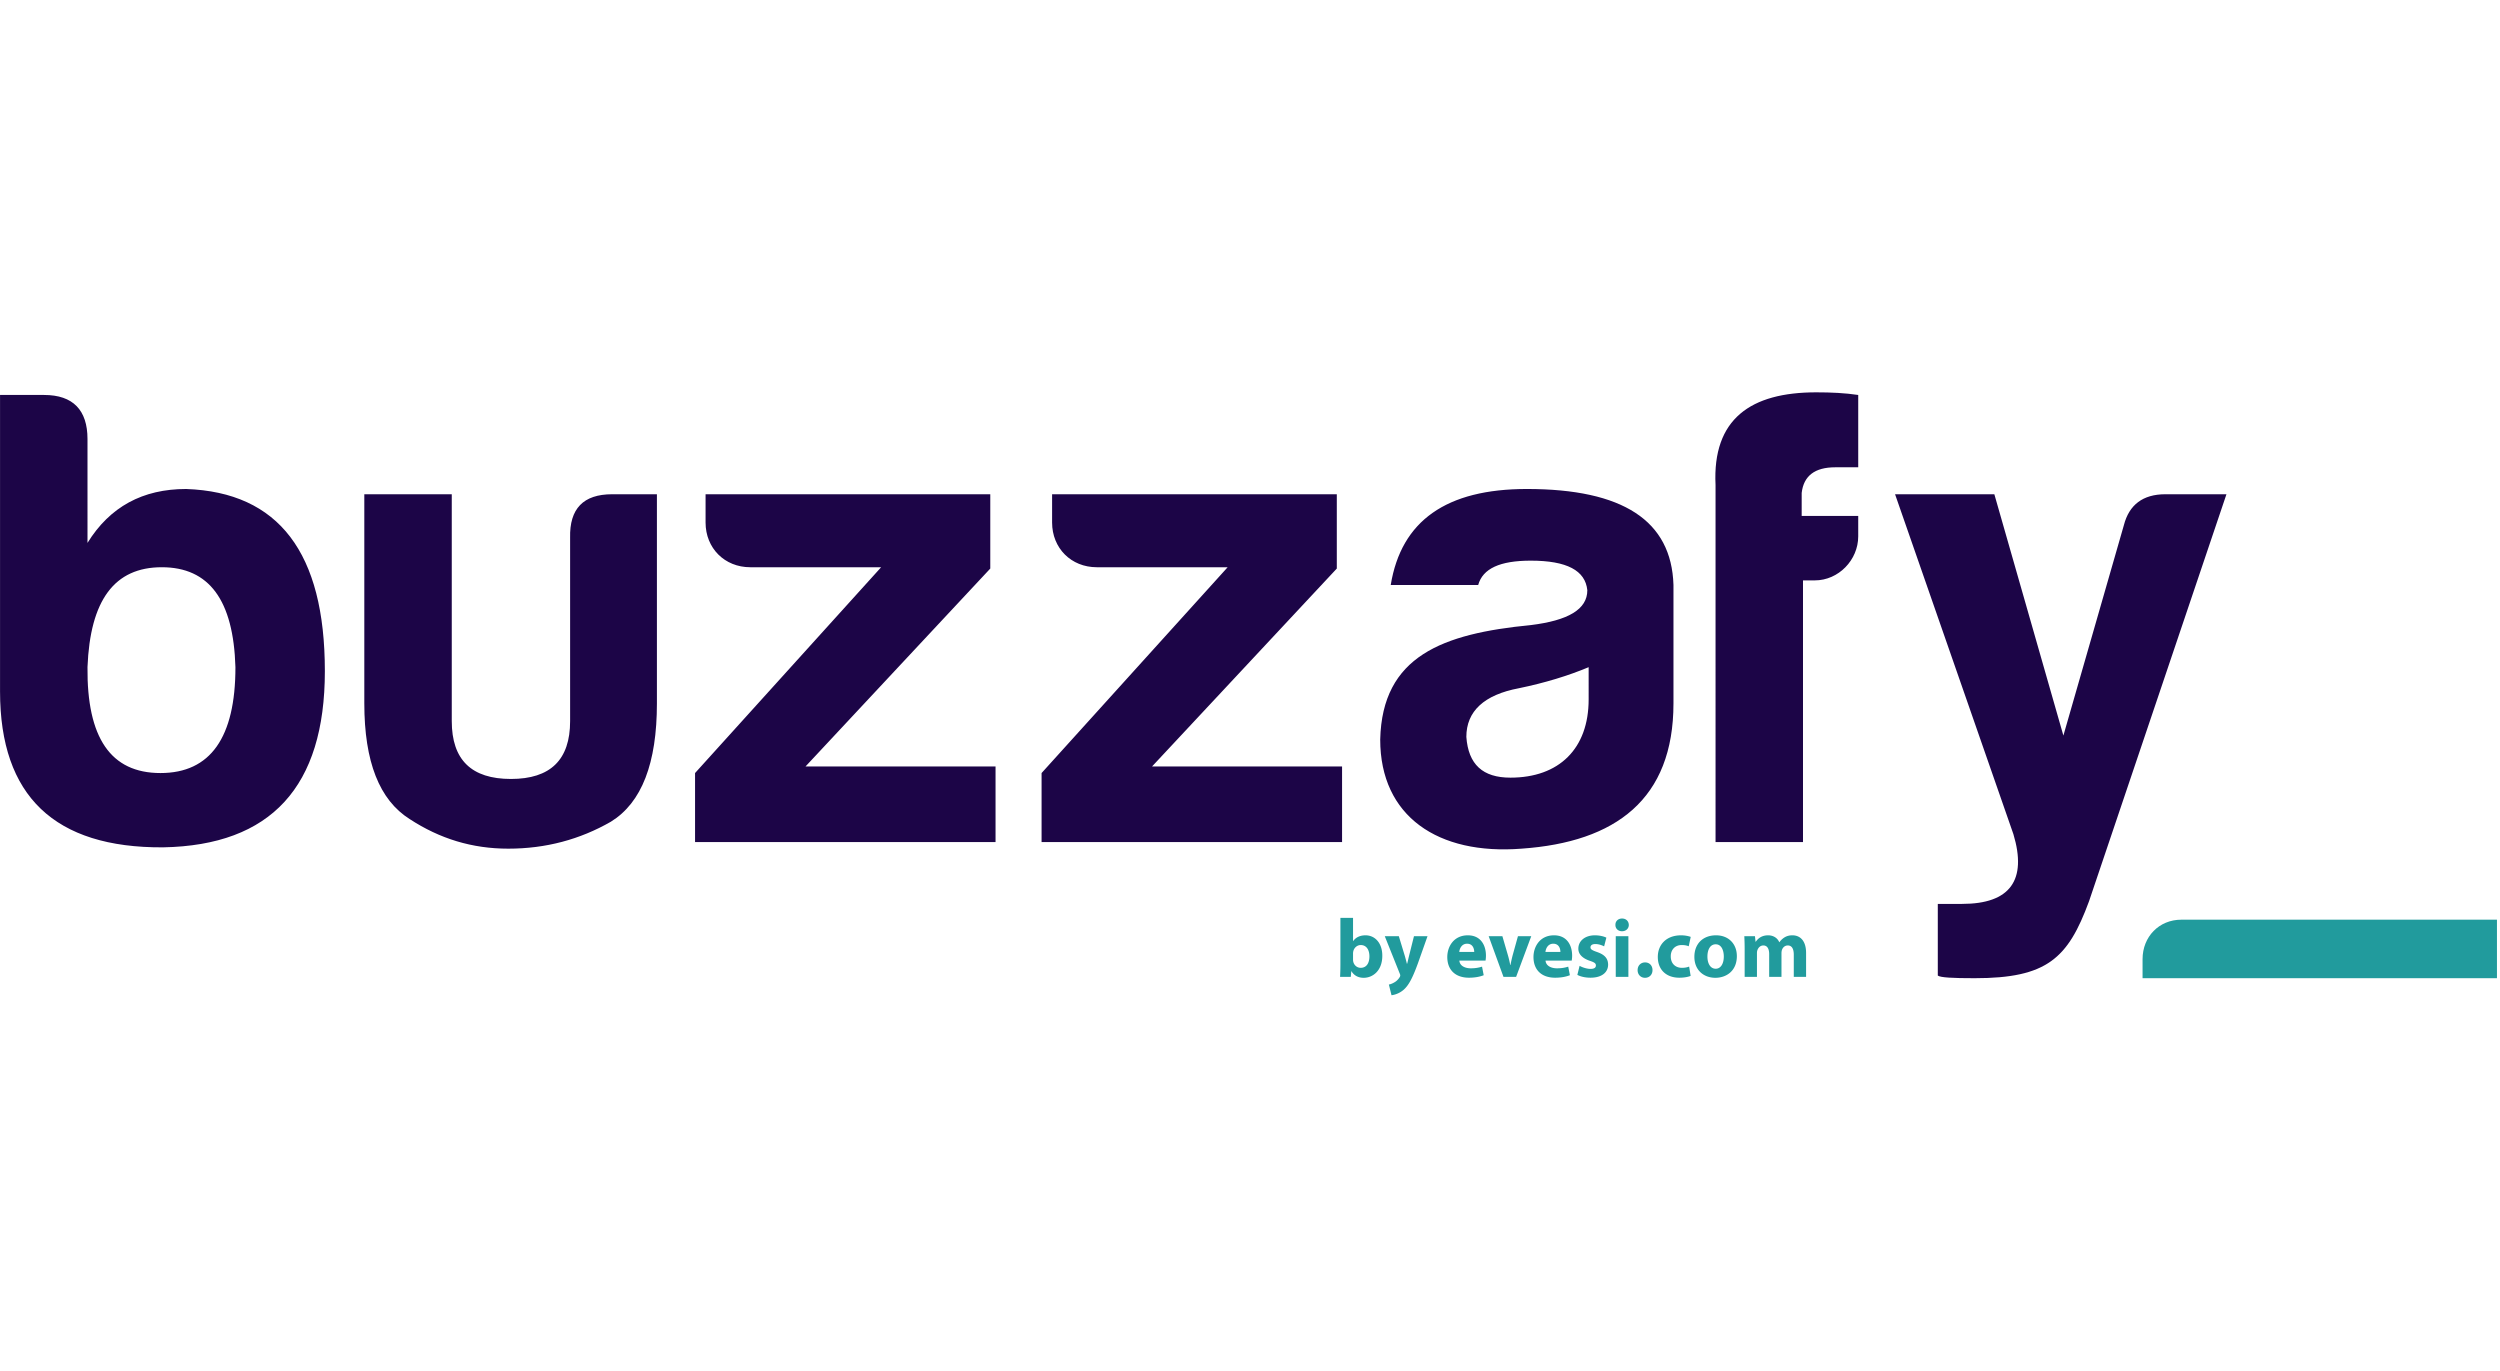 <svg xmlns="http://www.w3.org/2000/svg" xml:space="preserve" width="1021.5" height="560"><path fill="#1c0547" d="M35.749 221.833c9.134-14.777 22.568-22.031 40.3-22.031 37.881 1.343 56.688 26.06 56.688 74.42 0 47.288-22.031 71.2-66.092 72.003-44.33.271-66.629-20.957-66.629-63.676V161.383h18c11.821 0 17.732 6.18 17.732 18.001l.001 42.449zm0 50.777c-.269 28.748 9.403 43.257 29.821 43.257 20.419 0 30.628-14.51 30.628-43.257-.806-27.403-10.747-40.837-30.09-40.837-19.344 0-29.285 13.434-30.359 40.837zm232.665 14.777c0 24.451-6.179 40.57-18.807 48.361-12.627 7.256-26.598 11.016-41.912 11.016-14.776 0-27.941-4.028-40.299-12.09-12.359-7.791-18.539-23.375-18.539-47.287v-85.436h35.733v92.689c0 15.854 8.06 23.645 24.18 23.645s24.18-7.791 24.18-23.645v-74.958c-.269-11.821 5.374-17.732 17.195-17.732h18.269v85.437zm19.883-73.883v-11.553h116.332v30.359l-75.495 80.869h77.645v30.898h-122.78v-28.211l76.032-84.094h-53.464c-10.479.001-18.27-7.79-18.27-18.268zm141.589 0v-11.553h116.331v30.359l-75.495 80.869h77.645v30.898h-122.78v-28.211l76.032-84.094h-53.464c-10.478.001-18.269-7.79-18.269-18.268zm174.098 25.523h-35.732c4.299-26.33 22.837-39.225 55.614-39.225 39.225 0 59.104 12.896 59.911 39.225v48.36c0 39.227-23.644 56.69-62.063 59.376-34.119 2.688-57.762-13.164-57.762-44.6.806-34.121 25.521-43.255 61.522-46.749 15.314-1.88 23.105-6.448 23.105-14.239-.806-8.061-8.329-12.09-23.105-12.09-12.625.001-19.608 3.226-21.49 9.942zm45.136 46.748V272.61c-8.328 3.493-18.001 6.448-28.479 8.598-14.238 2.687-21.492 9.403-21.492 19.882.807 11.285 6.718 16.658 18.002 16.658 19.878 0 31.969-11.822 31.969-31.973zm92.422-48.629h-4.838v106.932h-35.731V198.19c-1.343-27.135 14.509-37.882 41.105-37.882 6.18 0 11.821.269 17.194 1.074v29.554h-9.402c-8.328 0-12.896 3.492-13.702 10.478v9.403h23.104v8.328c.001 9.673-8.059 18.001-17.73 18.001zm60.179 132.188c19.612 0 26.599-9.674 20.956-28.48l-48.359-138.901h40.568l28.21 98.602 24.719-85.974c2.146-8.329 7.79-12.628 16.925-12.628h24.985l-56.15 166.307c-8.599 23.375-17.194 31.437-46.748 31.437-9.134 0-13.97-.271-15.045-1.076v-29.283h9.939v-.004z"/><path fill="#219B9D" d="M891.301 375.783h128.957v23.912H875.451v-7.793c0-9.132 6.716-16.119 15.85-16.119z"/><g fill="#219B9D"><path d="M547.554 399.153c.067-1.087.136-3.091.136-4.959v-19.157h5.162v9.477h.068c.985-1.427 2.717-2.344 5.027-2.344 3.974 0 6.895 3.295 6.86 8.39 0 5.979-3.804 8.968-7.608 8.968-1.936 0-3.804-.714-4.992-2.684h-.068l-.204 2.31h-4.381zm5.298-7.064c0 .339.034.645.103.917.34 1.393 1.528 2.445 3.022 2.445 2.208 0 3.566-1.698 3.566-4.688 0-2.581-1.154-4.619-3.566-4.619-1.393 0-2.683 1.053-3.022 2.547a4.291 4.291 0 0 0-.103.951v2.447zM571.563 382.544l2.479 8.151c.271.985.611 2.208.814 3.092h.103c.237-.884.51-2.141.747-3.092l2.038-8.151h5.536l-3.872 10.938c-2.378 6.589-3.974 9.238-5.842 10.902a9.518 9.518 0 0 1-4.993 2.276l-1.087-4.382c.646-.102 1.461-.408 2.242-.883.78-.408 1.63-1.224 2.14-2.072.17-.238.271-.51.271-.747 0-.17-.034-.441-.237-.85l-6.08-15.183h5.741zM596.286 392.496c.17 2.14 2.275 3.159 4.688 3.159 1.767 0 3.192-.238 4.585-.68l.68 3.498c-1.698.68-3.771 1.02-6.012 1.02-5.639 0-8.865-3.261-8.865-8.458 0-4.212 2.615-8.865 8.39-8.865 5.366 0 7.404 4.178 7.404 8.288 0 .883-.102 1.664-.17 2.038h-10.7zm6.08-3.532c0-1.257-.544-3.363-2.921-3.363-2.174 0-3.058 1.971-3.193 3.363h6.114zM613.877 382.544l2.242 7.71c.407 1.393.713 2.718.95 4.042h.103c.271-1.358.543-2.615.917-4.042l2.14-7.71h5.435l-6.182 16.609h-5.163l-6.046-16.609h5.604zM631.502 392.496c.17 2.14 2.275 3.159 4.688 3.159 1.766 0 3.192-.238 4.585-.68l.68 3.498c-1.698.68-3.771 1.02-6.012 1.02-5.639 0-8.865-3.261-8.865-8.458 0-4.212 2.615-8.865 8.39-8.865 5.366 0 7.404 4.178 7.404 8.288 0 .883-.102 1.664-.17 2.038h-10.7zm6.08-3.532c0-1.257-.544-3.363-2.921-3.363-2.174 0-3.058 1.971-3.193 3.363h6.114zM645.425 394.636c.951.577 2.921 1.257 4.449 1.257 1.563 0 2.208-.544 2.208-1.393 0-.85-.51-1.257-2.445-1.902-3.431-1.154-4.756-3.022-4.722-4.993 0-3.091 2.649-5.435 6.76-5.435 1.936 0 3.668.442 4.687.951l-.917 3.566c-.747-.407-2.174-.951-3.6-.951-1.257 0-1.971.51-1.971 1.359 0 .781.646 1.188 2.684 1.901 3.159 1.087 4.483 2.684 4.518 5.129 0 3.091-2.445 5.367-7.201 5.367-2.174 0-4.109-.476-5.366-1.155l.916-3.701zM665.529 377.925c0 1.427-1.087 2.581-2.785 2.581-1.63 0-2.717-1.154-2.683-2.581-.034-1.495 1.053-2.615 2.717-2.615s2.718 1.12 2.751 2.615zm-5.332 21.228v-16.609h5.162v16.609h-5.162zM669.128 396.402c0-1.834 1.257-3.159 3.057-3.159 1.801 0 3.023 1.291 3.023 3.159 0 1.8-1.223 3.125-3.057 3.125-1.766 0-3.023-1.325-3.023-3.125zM690.796 398.746c-.917.407-2.649.747-4.619.747-5.366 0-8.797-3.261-8.797-8.492 0-4.856 3.328-8.831 9.511-8.831 1.358 0 2.853.238 3.939.646l-.815 3.838c-.611-.271-1.528-.509-2.887-.509-2.718 0-4.483 1.936-4.449 4.653 0 3.057 2.038 4.653 4.551 4.653 1.223 0 2.174-.204 2.955-.51l.611 3.805zM709.679 390.662c0 6.08-4.313 8.865-8.764 8.865-4.856 0-8.593-3.193-8.593-8.56 0-5.367 3.532-8.798 8.865-8.798 5.095.001 8.492 3.5 8.492 8.493zm-12.025.17c0 2.853 1.189 4.992 3.397 4.992 2.004 0 3.294-2.004 3.294-4.992 0-2.479-.951-4.993-3.294-4.993-2.479 0-3.397 2.547-3.397 4.993zM712.867 387.843c0-2.072-.068-3.838-.136-5.299h4.348l.237 2.242h.102c.714-1.054 2.174-2.616 5.027-2.616 2.14 0 3.838 1.087 4.552 2.819h.067a7.428 7.428 0 0 1 2.14-2.004c.918-.543 1.937-.815 3.159-.815 3.193 0 5.604 2.242 5.604 7.201v9.782h-5.027v-9.035c0-2.411-.781-3.804-2.445-3.804-1.188 0-2.038.814-2.378 1.8-.136.374-.203.917-.203 1.325v9.714h-5.027v-9.307c0-2.105-.747-3.532-2.378-3.532-1.324 0-2.105 1.019-2.411 1.868-.17.407-.204.883-.204 1.29v9.681h-5.026v-11.31z"/></g></svg>